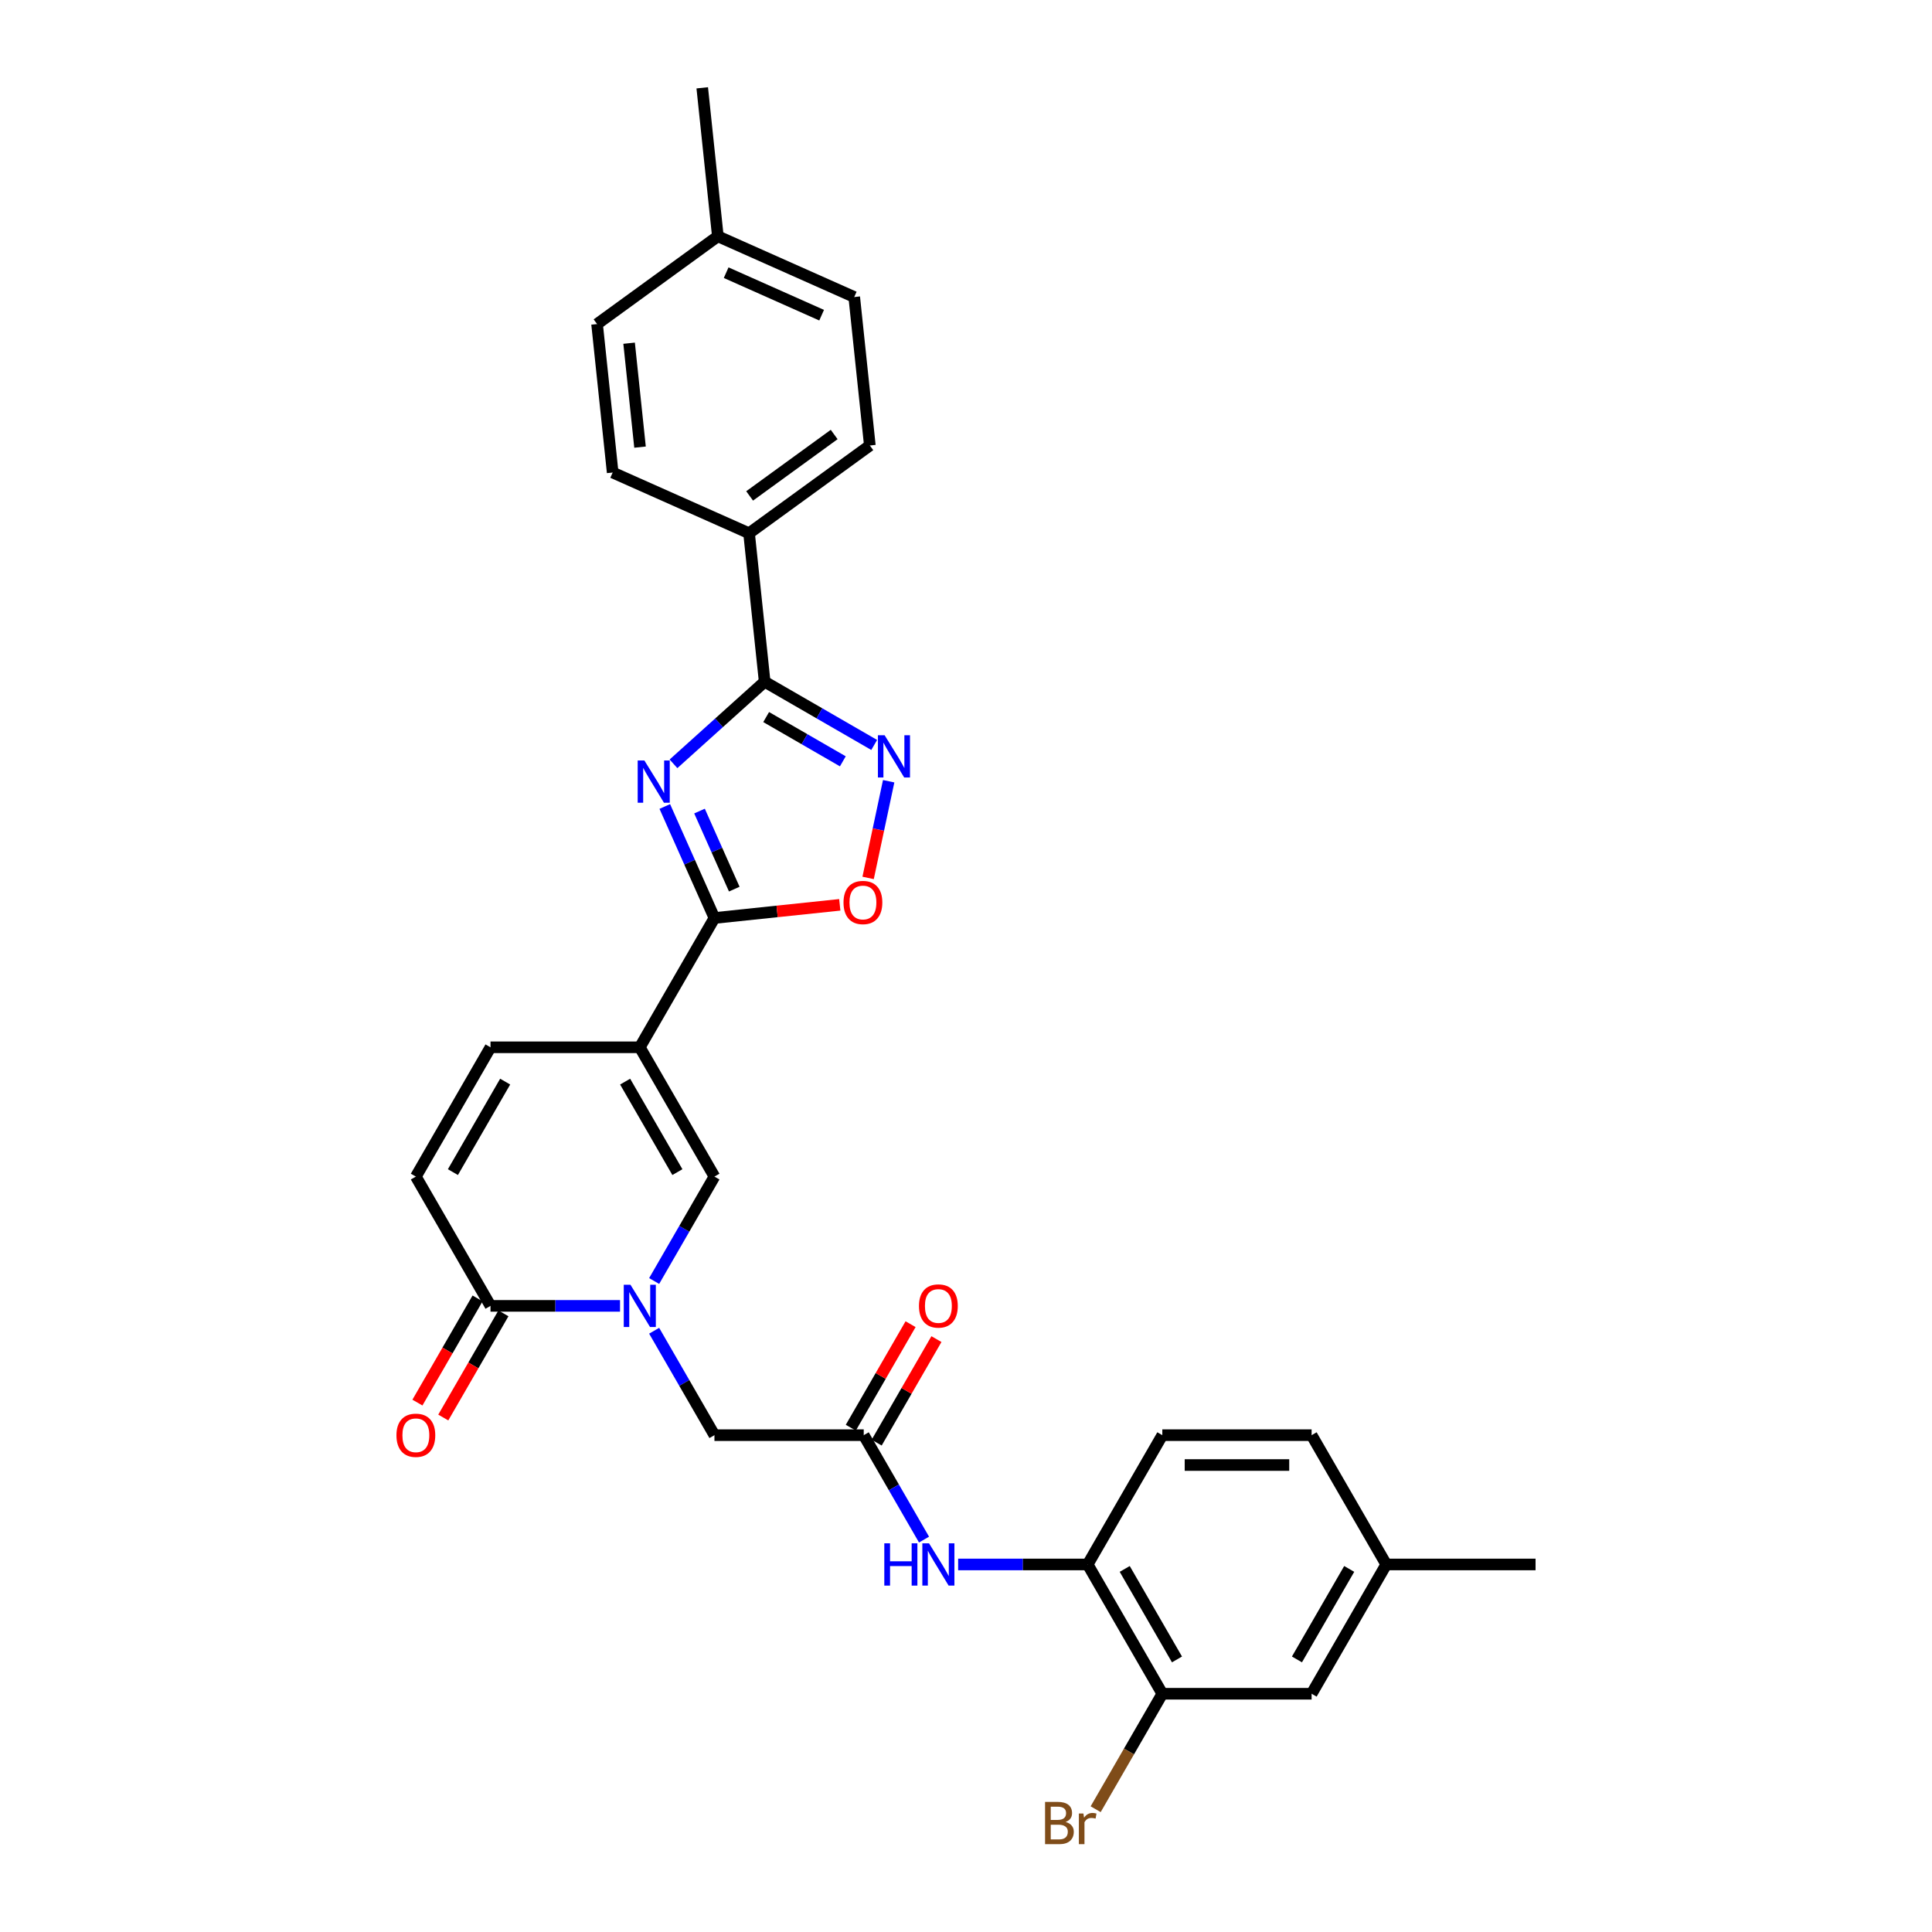 <?xml version='1.0' encoding='iso-8859-1'?>
<svg version='1.1' baseProfile='full'
              xmlns='http://www.w3.org/2000/svg'
                      xmlns:rdkit='http://www.rdkit.org/xml'
                      xmlns:xlink='http://www.w3.org/1999/xlink'
                  xml:space='preserve'
width='1000px' height='1000px' viewBox='0 0 1000 1000'>
<!-- END OF HEADER -->
<rect style='opacity:1.0;fill:#FFFFFF;stroke:none' width='1000' height='1000' x='0' y='0'> </rect>
<path class='bond-1' d='M 344.095,417.437 L 356.944,446.296' style='fill:none;fill-rule:evenodd;stroke:#0000FF;stroke-width:6px;stroke-linecap:butt;stroke-linejoin:miter;stroke-opacity:1' />
<path class='bond-1' d='M 356.944,446.296 L 369.794,475.156' style='fill:none;fill-rule:evenodd;stroke:#000000;stroke-width:6px;stroke-linecap:butt;stroke-linejoin:miter;stroke-opacity:1' />
<path class='bond-1' d='M 362.069,419.808 L 371.063,440.01' style='fill:none;fill-rule:evenodd;stroke:#0000FF;stroke-width:6px;stroke-linecap:butt;stroke-linejoin:miter;stroke-opacity:1' />
<path class='bond-1' d='M 371.063,440.01 L 380.058,460.212' style='fill:none;fill-rule:evenodd;stroke:#000000;stroke-width:6px;stroke-linecap:butt;stroke-linejoin:miter;stroke-opacity:1' />
<path class='bond-3' d='M 348.595,395.351 L 372.192,374.104' style='fill:none;fill-rule:evenodd;stroke:#0000FF;stroke-width:6px;stroke-linecap:butt;stroke-linejoin:miter;stroke-opacity:1' />
<path class='bond-3' d='M 372.192,374.104 L 395.789,352.857' style='fill:none;fill-rule:evenodd;stroke:#000000;stroke-width:6px;stroke-linecap:butt;stroke-linejoin:miter;stroke-opacity:1' />
<path class='bond-0' d='M 331.157,542.077 L 369.794,475.156' style='fill:none;fill-rule:evenodd;stroke:#000000;stroke-width:6px;stroke-linecap:butt;stroke-linejoin:miter;stroke-opacity:1' />
<path class='bond-5' d='M 331.157,542.077 L 369.794,608.998' style='fill:none;fill-rule:evenodd;stroke:#000000;stroke-width:6px;stroke-linecap:butt;stroke-linejoin:miter;stroke-opacity:1' />
<path class='bond-5' d='M 323.568,559.843 L 350.614,606.687' style='fill:none;fill-rule:evenodd;stroke:#000000;stroke-width:6px;stroke-linecap:butt;stroke-linejoin:miter;stroke-opacity:1' />
<path class='bond-8' d='M 331.157,542.077 L 253.883,542.077' style='fill:none;fill-rule:evenodd;stroke:#000000;stroke-width:6px;stroke-linecap:butt;stroke-linejoin:miter;stroke-opacity:1' />
<path class='bond-7' d='M 369.794,475.156 L 402.23,471.747' style='fill:none;fill-rule:evenodd;stroke:#000000;stroke-width:6px;stroke-linecap:butt;stroke-linejoin:miter;stroke-opacity:1' />
<path class='bond-7' d='M 402.23,471.747 L 434.667,468.337' style='fill:none;fill-rule:evenodd;stroke:#FF0000;stroke-width:6px;stroke-linecap:butt;stroke-linejoin:miter;stroke-opacity:1' />
<path class='bond-2' d='M 338.589,663.045 L 354.192,636.022' style='fill:none;fill-rule:evenodd;stroke:#0000FF;stroke-width:6px;stroke-linecap:butt;stroke-linejoin:miter;stroke-opacity:1' />
<path class='bond-2' d='M 354.192,636.022 L 369.794,608.998' style='fill:none;fill-rule:evenodd;stroke:#000000;stroke-width:6px;stroke-linecap:butt;stroke-linejoin:miter;stroke-opacity:1' />
<path class='bond-13' d='M 338.589,688.793 L 354.192,715.817' style='fill:none;fill-rule:evenodd;stroke:#0000FF;stroke-width:6px;stroke-linecap:butt;stroke-linejoin:miter;stroke-opacity:1' />
<path class='bond-13' d='M 354.192,715.817 L 369.794,742.84' style='fill:none;fill-rule:evenodd;stroke:#000000;stroke-width:6px;stroke-linecap:butt;stroke-linejoin:miter;stroke-opacity:1' />
<path class='bond-32' d='M 320.926,675.919 L 287.404,675.919' style='fill:none;fill-rule:evenodd;stroke:#0000FF;stroke-width:6px;stroke-linecap:butt;stroke-linejoin:miter;stroke-opacity:1' />
<path class='bond-32' d='M 287.404,675.919 L 253.883,675.919' style='fill:none;fill-rule:evenodd;stroke:#000000;stroke-width:6px;stroke-linecap:butt;stroke-linejoin:miter;stroke-opacity:1' />
<path class='bond-4' d='M 395.789,352.857 L 424.134,369.222' style='fill:none;fill-rule:evenodd;stroke:#000000;stroke-width:6px;stroke-linecap:butt;stroke-linejoin:miter;stroke-opacity:1' />
<path class='bond-4' d='M 424.134,369.222 L 452.479,385.587' style='fill:none;fill-rule:evenodd;stroke:#0000FF;stroke-width:6px;stroke-linecap:butt;stroke-linejoin:miter;stroke-opacity:1' />
<path class='bond-4' d='M 396.565,371.15 L 416.407,382.606' style='fill:none;fill-rule:evenodd;stroke:#000000;stroke-width:6px;stroke-linecap:butt;stroke-linejoin:miter;stroke-opacity:1' />
<path class='bond-4' d='M 416.407,382.606 L 436.248,394.061' style='fill:none;fill-rule:evenodd;stroke:#0000FF;stroke-width:6px;stroke-linecap:butt;stroke-linejoin:miter;stroke-opacity:1' />
<path class='bond-15' d='M 395.789,352.857 L 387.712,276.006' style='fill:none;fill-rule:evenodd;stroke:#000000;stroke-width:6px;stroke-linecap:butt;stroke-linejoin:miter;stroke-opacity:1' />
<path class='bond-30' d='M 459.974,404.367 L 454.655,429.389' style='fill:none;fill-rule:evenodd;stroke:#0000FF;stroke-width:6px;stroke-linecap:butt;stroke-linejoin:miter;stroke-opacity:1' />
<path class='bond-30' d='M 454.655,429.389 L 449.337,454.41' style='fill:none;fill-rule:evenodd;stroke:#FF0000;stroke-width:6px;stroke-linecap:butt;stroke-linejoin:miter;stroke-opacity:1' />
<path class='bond-6' d='M 253.883,675.919 L 215.246,608.998' style='fill:none;fill-rule:evenodd;stroke:#000000;stroke-width:6px;stroke-linecap:butt;stroke-linejoin:miter;stroke-opacity:1' />
<path class='bond-16' d='M 247.191,672.055 L 231.624,699.017' style='fill:none;fill-rule:evenodd;stroke:#000000;stroke-width:6px;stroke-linecap:butt;stroke-linejoin:miter;stroke-opacity:1' />
<path class='bond-16' d='M 231.624,699.017 L 216.058,725.979' style='fill:none;fill-rule:evenodd;stroke:#FF0000;stroke-width:6px;stroke-linecap:butt;stroke-linejoin:miter;stroke-opacity:1' />
<path class='bond-16' d='M 260.575,679.783 L 245.009,706.745' style='fill:none;fill-rule:evenodd;stroke:#000000;stroke-width:6px;stroke-linecap:butt;stroke-linejoin:miter;stroke-opacity:1' />
<path class='bond-16' d='M 245.009,706.745 L 229.442,733.706' style='fill:none;fill-rule:evenodd;stroke:#FF0000;stroke-width:6px;stroke-linecap:butt;stroke-linejoin:miter;stroke-opacity:1' />
<path class='bond-9' d='M 253.883,542.077 L 215.246,608.998' style='fill:none;fill-rule:evenodd;stroke:#000000;stroke-width:6px;stroke-linecap:butt;stroke-linejoin:miter;stroke-opacity:1' />
<path class='bond-9' d='M 261.472,559.843 L 234.426,606.687' style='fill:none;fill-rule:evenodd;stroke:#000000;stroke-width:6px;stroke-linecap:butt;stroke-linejoin:miter;stroke-opacity:1' />
<path class='bond-10' d='M 447.067,742.84 L 369.794,742.84' style='fill:none;fill-rule:evenodd;stroke:#000000;stroke-width:6px;stroke-linecap:butt;stroke-linejoin:miter;stroke-opacity:1' />
<path class='bond-11' d='M 447.067,742.84 L 462.67,769.864' style='fill:none;fill-rule:evenodd;stroke:#000000;stroke-width:6px;stroke-linecap:butt;stroke-linejoin:miter;stroke-opacity:1' />
<path class='bond-11' d='M 462.67,769.864 L 478.272,796.888' style='fill:none;fill-rule:evenodd;stroke:#0000FF;stroke-width:6px;stroke-linecap:butt;stroke-linejoin:miter;stroke-opacity:1' />
<path class='bond-18' d='M 453.76,746.704 L 469.228,719.912' style='fill:none;fill-rule:evenodd;stroke:#000000;stroke-width:6px;stroke-linecap:butt;stroke-linejoin:miter;stroke-opacity:1' />
<path class='bond-18' d='M 469.228,719.912 L 484.696,693.12' style='fill:none;fill-rule:evenodd;stroke:#FF0000;stroke-width:6px;stroke-linecap:butt;stroke-linejoin:miter;stroke-opacity:1' />
<path class='bond-18' d='M 440.375,738.977 L 455.844,712.185' style='fill:none;fill-rule:evenodd;stroke:#000000;stroke-width:6px;stroke-linecap:butt;stroke-linejoin:miter;stroke-opacity:1' />
<path class='bond-18' d='M 455.844,712.185 L 471.312,685.393' style='fill:none;fill-rule:evenodd;stroke:#FF0000;stroke-width:6px;stroke-linecap:butt;stroke-linejoin:miter;stroke-opacity:1' />
<path class='bond-12' d='M 495.935,809.761 L 529.457,809.761' style='fill:none;fill-rule:evenodd;stroke:#0000FF;stroke-width:6px;stroke-linecap:butt;stroke-linejoin:miter;stroke-opacity:1' />
<path class='bond-12' d='M 529.457,809.761 L 562.978,809.761' style='fill:none;fill-rule:evenodd;stroke:#000000;stroke-width:6px;stroke-linecap:butt;stroke-linejoin:miter;stroke-opacity:1' />
<path class='bond-14' d='M 562.978,809.761 L 601.615,876.682' style='fill:none;fill-rule:evenodd;stroke:#000000;stroke-width:6px;stroke-linecap:butt;stroke-linejoin:miter;stroke-opacity:1' />
<path class='bond-14' d='M 582.158,812.072 L 609.204,858.917' style='fill:none;fill-rule:evenodd;stroke:#000000;stroke-width:6px;stroke-linecap:butt;stroke-linejoin:miter;stroke-opacity:1' />
<path class='bond-19' d='M 562.978,809.761 L 601.615,742.84' style='fill:none;fill-rule:evenodd;stroke:#000000;stroke-width:6px;stroke-linecap:butt;stroke-linejoin:miter;stroke-opacity:1' />
<path class='bond-17' d='M 601.615,876.682 L 678.889,876.682' style='fill:none;fill-rule:evenodd;stroke:#000000;stroke-width:6px;stroke-linecap:butt;stroke-linejoin:miter;stroke-opacity:1' />
<path class='bond-22' d='M 601.615,876.682 L 584.362,906.565' style='fill:none;fill-rule:evenodd;stroke:#000000;stroke-width:6px;stroke-linecap:butt;stroke-linejoin:miter;stroke-opacity:1' />
<path class='bond-22' d='M 584.362,906.565 L 567.109,936.448' style='fill:none;fill-rule:evenodd;stroke:#7F4C19;stroke-width:6px;stroke-linecap:butt;stroke-linejoin:miter;stroke-opacity:1' />
<path class='bond-20' d='M 387.712,276.006 L 450.228,230.586' style='fill:none;fill-rule:evenodd;stroke:#000000;stroke-width:6px;stroke-linecap:butt;stroke-linejoin:miter;stroke-opacity:1' />
<path class='bond-20' d='M 388.005,256.69 L 431.766,224.896' style='fill:none;fill-rule:evenodd;stroke:#000000;stroke-width:6px;stroke-linecap:butt;stroke-linejoin:miter;stroke-opacity:1' />
<path class='bond-21' d='M 387.712,276.006 L 317.119,244.576' style='fill:none;fill-rule:evenodd;stroke:#000000;stroke-width:6px;stroke-linecap:butt;stroke-linejoin:miter;stroke-opacity:1' />
<path class='bond-33' d='M 678.889,876.682 L 717.526,809.761' style='fill:none;fill-rule:evenodd;stroke:#000000;stroke-width:6px;stroke-linecap:butt;stroke-linejoin:miter;stroke-opacity:1' />
<path class='bond-33' d='M 671.3,858.917 L 698.346,812.072' style='fill:none;fill-rule:evenodd;stroke:#000000;stroke-width:6px;stroke-linecap:butt;stroke-linejoin:miter;stroke-opacity:1' />
<path class='bond-24' d='M 601.615,742.84 L 678.889,742.84' style='fill:none;fill-rule:evenodd;stroke:#000000;stroke-width:6px;stroke-linecap:butt;stroke-linejoin:miter;stroke-opacity:1' />
<path class='bond-24' d='M 613.206,758.295 L 667.298,758.295' style='fill:none;fill-rule:evenodd;stroke:#000000;stroke-width:6px;stroke-linecap:butt;stroke-linejoin:miter;stroke-opacity:1' />
<path class='bond-26' d='M 450.228,230.586 L 442.15,153.735' style='fill:none;fill-rule:evenodd;stroke:#000000;stroke-width:6px;stroke-linecap:butt;stroke-linejoin:miter;stroke-opacity:1' />
<path class='bond-25' d='M 317.119,244.576 L 309.041,167.725' style='fill:none;fill-rule:evenodd;stroke:#000000;stroke-width:6px;stroke-linecap:butt;stroke-linejoin:miter;stroke-opacity:1' />
<path class='bond-25' d='M 331.277,231.433 L 325.623,177.638' style='fill:none;fill-rule:evenodd;stroke:#000000;stroke-width:6px;stroke-linecap:butt;stroke-linejoin:miter;stroke-opacity:1' />
<path class='bond-23' d='M 717.526,809.761 L 678.889,742.84' style='fill:none;fill-rule:evenodd;stroke:#000000;stroke-width:6px;stroke-linecap:butt;stroke-linejoin:miter;stroke-opacity:1' />
<path class='bond-28' d='M 717.526,809.761 L 794.8,809.761' style='fill:none;fill-rule:evenodd;stroke:#000000;stroke-width:6px;stroke-linecap:butt;stroke-linejoin:miter;stroke-opacity:1' />
<path class='bond-27' d='M 309.041,167.725 L 371.557,122.305' style='fill:none;fill-rule:evenodd;stroke:#000000;stroke-width:6px;stroke-linecap:butt;stroke-linejoin:miter;stroke-opacity:1' />
<path class='bond-31' d='M 442.15,153.735 L 371.557,122.305' style='fill:none;fill-rule:evenodd;stroke:#000000;stroke-width:6px;stroke-linecap:butt;stroke-linejoin:miter;stroke-opacity:1' />
<path class='bond-31' d='M 425.275,163.139 L 375.86,141.138' style='fill:none;fill-rule:evenodd;stroke:#000000;stroke-width:6px;stroke-linecap:butt;stroke-linejoin:miter;stroke-opacity:1' />
<path class='bond-29' d='M 371.557,122.305 L 363.48,45.455' style='fill:none;fill-rule:evenodd;stroke:#000000;stroke-width:6px;stroke-linecap:butt;stroke-linejoin:miter;stroke-opacity:1' />
<path  class='atom-0' d='M 333.526 393.621
L 340.697 405.212
Q 341.408 406.356, 342.552 408.426
Q 343.695 410.497, 343.757 410.621
L 343.757 393.621
L 346.663 393.621
L 346.663 415.505
L 343.665 415.505
L 335.968 402.832
Q 335.072 401.348, 334.113 399.648
Q 333.186 397.948, 332.908 397.423
L 332.908 415.505
L 330.064 415.505
L 330.064 393.621
L 333.526 393.621
' fill='#0000FF'/>
<path  class='atom-3' d='M 326.319 664.977
L 333.49 676.568
Q 334.201 677.712, 335.345 679.783
Q 336.489 681.854, 336.55 681.977
L 336.55 664.977
L 339.456 664.977
L 339.456 686.861
L 336.458 686.861
L 328.761 674.188
Q 327.865 672.705, 326.907 671.005
Q 325.979 669.305, 325.701 668.779
L 325.701 686.861
L 322.858 686.861
L 322.858 664.977
L 326.319 664.977
' fill='#0000FF'/>
<path  class='atom-5' d='M 457.873 380.551
L 465.044 392.143
Q 465.755 393.286, 466.898 395.357
Q 468.042 397.428, 468.104 397.552
L 468.104 380.551
L 471.009 380.551
L 471.009 402.435
L 468.011 402.435
L 460.315 389.762
Q 459.418 388.279, 458.46 386.579
Q 457.533 384.879, 457.255 384.353
L 457.255 402.435
L 454.411 402.435
L 454.411 380.551
L 457.873 380.551
' fill='#0000FF'/>
<path  class='atom-8' d='M 436.599 467.14
Q 436.599 461.886, 439.195 458.949
Q 441.791 456.013, 446.644 456.013
Q 451.497 456.013, 454.093 458.949
Q 456.69 461.886, 456.69 467.14
Q 456.69 472.457, 454.062 475.486
Q 451.435 478.484, 446.644 478.484
Q 441.822 478.484, 439.195 475.486
Q 436.599 472.488, 436.599 467.14
M 446.644 476.011
Q 449.982 476.011, 451.775 473.786
Q 453.599 471.53, 453.599 467.14
Q 453.599 462.844, 451.775 460.68
Q 449.982 458.486, 446.644 458.486
Q 443.306 458.486, 441.482 460.649
Q 439.689 462.813, 439.689 467.14
Q 439.689 471.56, 441.482 473.786
Q 443.306 476.011, 446.644 476.011
' fill='#FF0000'/>
<path  class='atom-12' d='M 457.716 798.819
L 460.683 798.819
L 460.683 808.123
L 471.872 808.123
L 471.872 798.819
L 474.84 798.819
L 474.84 820.703
L 471.872 820.703
L 471.872 810.596
L 460.683 810.596
L 460.683 820.703
L 457.716 820.703
L 457.716 798.819
' fill='#0000FF'/>
<path  class='atom-12' d='M 480.867 798.819
L 488.038 810.41
Q 488.749 811.554, 489.893 813.625
Q 491.036 815.696, 491.098 815.82
L 491.098 798.819
L 494.004 798.819
L 494.004 820.703
L 491.005 820.703
L 483.309 808.03
Q 482.412 806.547, 481.454 804.847
Q 480.527 803.147, 480.249 802.621
L 480.249 820.703
L 477.405 820.703
L 477.405 798.819
L 480.867 798.819
' fill='#0000FF'/>
<path  class='atom-17' d='M 205.2 742.902
Q 205.2 737.647, 207.797 734.711
Q 210.393 731.775, 215.246 731.775
Q 220.099 731.775, 222.695 734.711
Q 225.292 737.647, 225.292 742.902
Q 225.292 748.219, 222.664 751.248
Q 220.037 754.246, 215.246 754.246
Q 210.424 754.246, 207.797 751.248
Q 205.2 748.249, 205.2 742.902
M 215.246 751.773
Q 218.584 751.773, 220.377 749.548
Q 222.201 747.291, 222.201 742.902
Q 222.201 738.606, 220.377 736.442
Q 218.584 734.247, 215.246 734.247
Q 211.908 734.247, 210.084 736.411
Q 208.291 738.575, 208.291 742.902
Q 208.291 747.322, 210.084 749.548
Q 211.908 751.773, 215.246 751.773
' fill='#FF0000'/>
<path  class='atom-19' d='M 475.659 675.981
Q 475.659 670.726, 478.255 667.79
Q 480.852 664.854, 485.704 664.854
Q 490.557 664.854, 493.154 667.79
Q 495.75 670.726, 495.75 675.981
Q 495.75 681.297, 493.123 684.327
Q 490.495 687.325, 485.704 687.325
Q 480.882 687.325, 478.255 684.327
Q 475.659 681.328, 475.659 675.981
M 485.704 684.852
Q 489.043 684.852, 490.835 682.627
Q 492.659 680.37, 492.659 675.981
Q 492.659 671.685, 490.835 669.521
Q 489.043 667.326, 485.704 667.326
Q 482.366 667.326, 480.542 669.49
Q 478.75 671.654, 478.75 675.981
Q 478.75 680.401, 480.542 682.627
Q 482.366 684.852, 485.704 684.852
' fill='#FF0000'/>
<path  class='atom-23' d='M 551.557 943.047
Q 553.659 943.634, 554.71 944.933
Q 555.792 946.2, 555.792 948.085
Q 555.792 951.114, 553.844 952.845
Q 551.928 954.545, 548.281 954.545
L 540.924 954.545
L 540.924 932.662
L 547.384 932.662
Q 551.124 932.662, 553.01 934.176
Q 554.895 935.691, 554.895 938.473
Q 554.895 941.78, 551.557 943.047
M 543.861 935.134
L 543.861 941.996
L 547.384 941.996
Q 549.548 941.996, 550.661 941.131
Q 551.804 940.234, 551.804 938.473
Q 551.804 935.134, 547.384 935.134
L 543.861 935.134
M 548.281 952.073
Q 550.413 952.073, 551.557 951.053
Q 552.701 950.033, 552.701 948.085
Q 552.701 946.293, 551.433 945.396
Q 550.197 944.469, 547.817 944.469
L 543.861 944.469
L 543.861 952.073
L 548.281 952.073
' fill='#7F4C19'/>
<path  class='atom-23' d='M 560.768 938.658
L 561.108 940.853
Q 562.777 938.38, 565.497 938.38
Q 566.363 938.38, 567.537 938.689
L 567.074 941.285
Q 565.745 940.976, 565.003 940.976
Q 563.705 940.976, 562.839 941.502
Q 562.005 941.996, 561.324 943.202
L 561.324 954.545
L 558.419 954.545
L 558.419 938.658
L 560.768 938.658
' fill='#7F4C19'/>
</svg>
